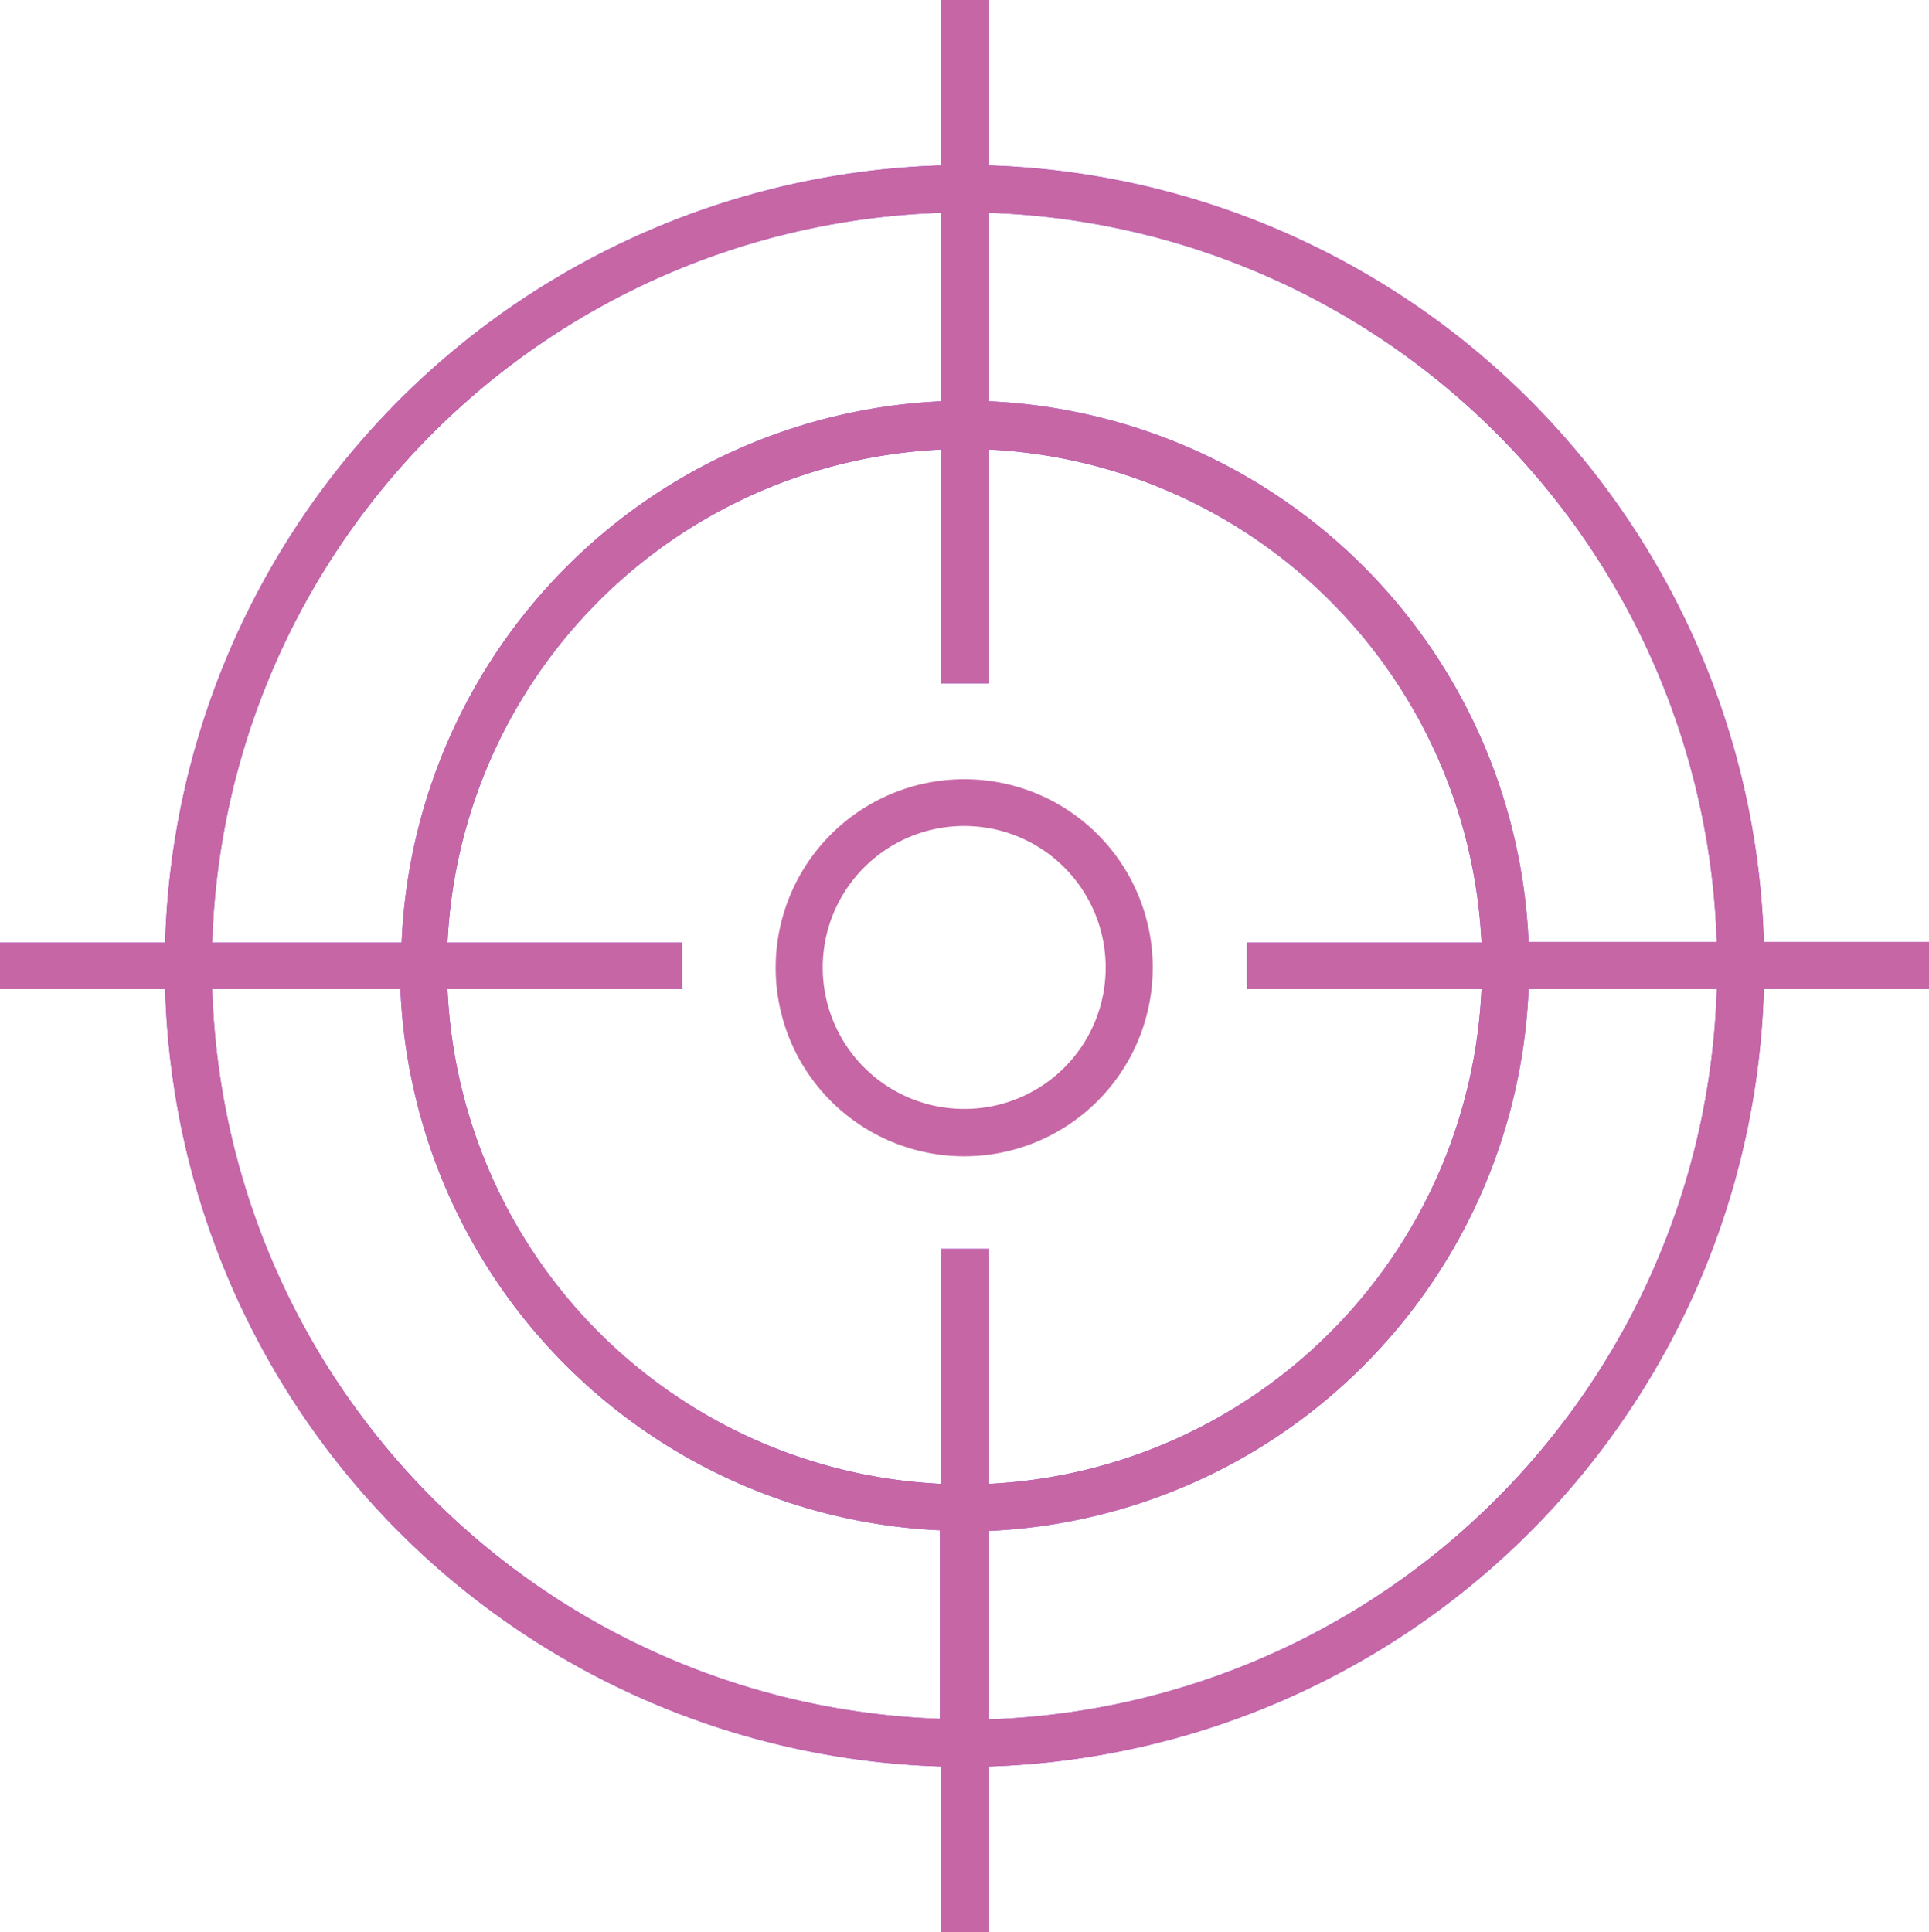 <svg xmlns="http://www.w3.org/2000/svg" viewBox="0 0 64.36 64.47"><defs><style>.cls-1{fill:#c666a4;}.cls-2{fill:none;}.cls-3{fill:#904cff;}</style></defs><g id="Capa_2" data-name="Capa 2"><g id="Capa_6" data-name="Capa 6"><path class="cls-1" d="M32.18,37a4.72,4.72,0,1,1,4.71-4.72A4.71,4.71,0,0,1,32.18,37Zm0-11a6.29,6.29,0,1,0,6.28,6.28A6.28,6.28,0,0,0,32.18,26Z"/><path class="cls-2" d="M32.18,37a4.72,4.72,0,1,1,4.71-4.72A4.71,4.71,0,0,1,32.18,37Zm0-11a6.29,6.29,0,1,0,6.28,6.28A6.28,6.28,0,0,0,32.18,26Z"/><path class="cls-3" d="M33,57.37V51.08A18.87,18.87,0,0,0,51,33h6.28A25.16,25.16,0,0,1,33,57.37ZM7.08,33h6.28a18.88,18.88,0,0,0,18,18.06v6.29A25.16,25.16,0,0,1,7.08,33ZM31.4,7.1v6.29a18.88,18.88,0,0,0-18,18.06H7.08A25.16,25.16,0,0,1,31.4,7.1ZM49.43,33A17.31,17.31,0,0,1,33,49.51V41.67H31.4v7.84A17.31,17.31,0,0,1,14.93,33h7.83V31.45H14.93A17.31,17.31,0,0,1,31.4,15V22.8H33V15A17.31,17.31,0,0,1,49.43,31.45H41.6V33Zm7.85-1.57H51A18.87,18.87,0,0,0,33,13.39V7.1A25.16,25.16,0,0,1,57.28,31.45Zm7.08,0H58.85A26.74,26.74,0,0,0,33,5.52V0H31.4V5.52A26.74,26.74,0,0,0,5.51,31.45H0V33H5.51A26.72,26.72,0,0,0,31.4,58.94v5.53H33V58.94A26.72,26.72,0,0,0,58.85,33h5.51Z"/><path class="cls-1" d="M33,57.37V51.08A18.87,18.87,0,0,0,51,33h6.28A25.16,25.16,0,0,1,33,57.37ZM7.08,33h6.28a18.88,18.88,0,0,0,18,18.06v6.29A25.16,25.16,0,0,1,7.08,33ZM31.4,7.1v6.29a18.88,18.88,0,0,0-18,18.06H7.08A25.16,25.16,0,0,1,31.4,7.1ZM49.43,33A17.31,17.31,0,0,1,33,49.51V41.67H31.4v7.84A17.31,17.31,0,0,1,14.93,33h7.83V31.45H14.93A17.31,17.31,0,0,1,31.4,15V22.8H33V15A17.31,17.31,0,0,1,49.43,31.45H41.6V33Zm7.85-1.57H51A18.87,18.87,0,0,0,33,13.39V7.1A25.16,25.16,0,0,1,57.28,31.45Zm7.08,0H58.85A26.74,26.74,0,0,0,33,5.52V0H31.4V5.52A26.74,26.74,0,0,0,5.51,31.45H0V33H5.51A26.72,26.72,0,0,0,31.4,58.94v5.53H33V58.94A26.72,26.72,0,0,0,58.85,33h5.51Z"/></g></g></svg>